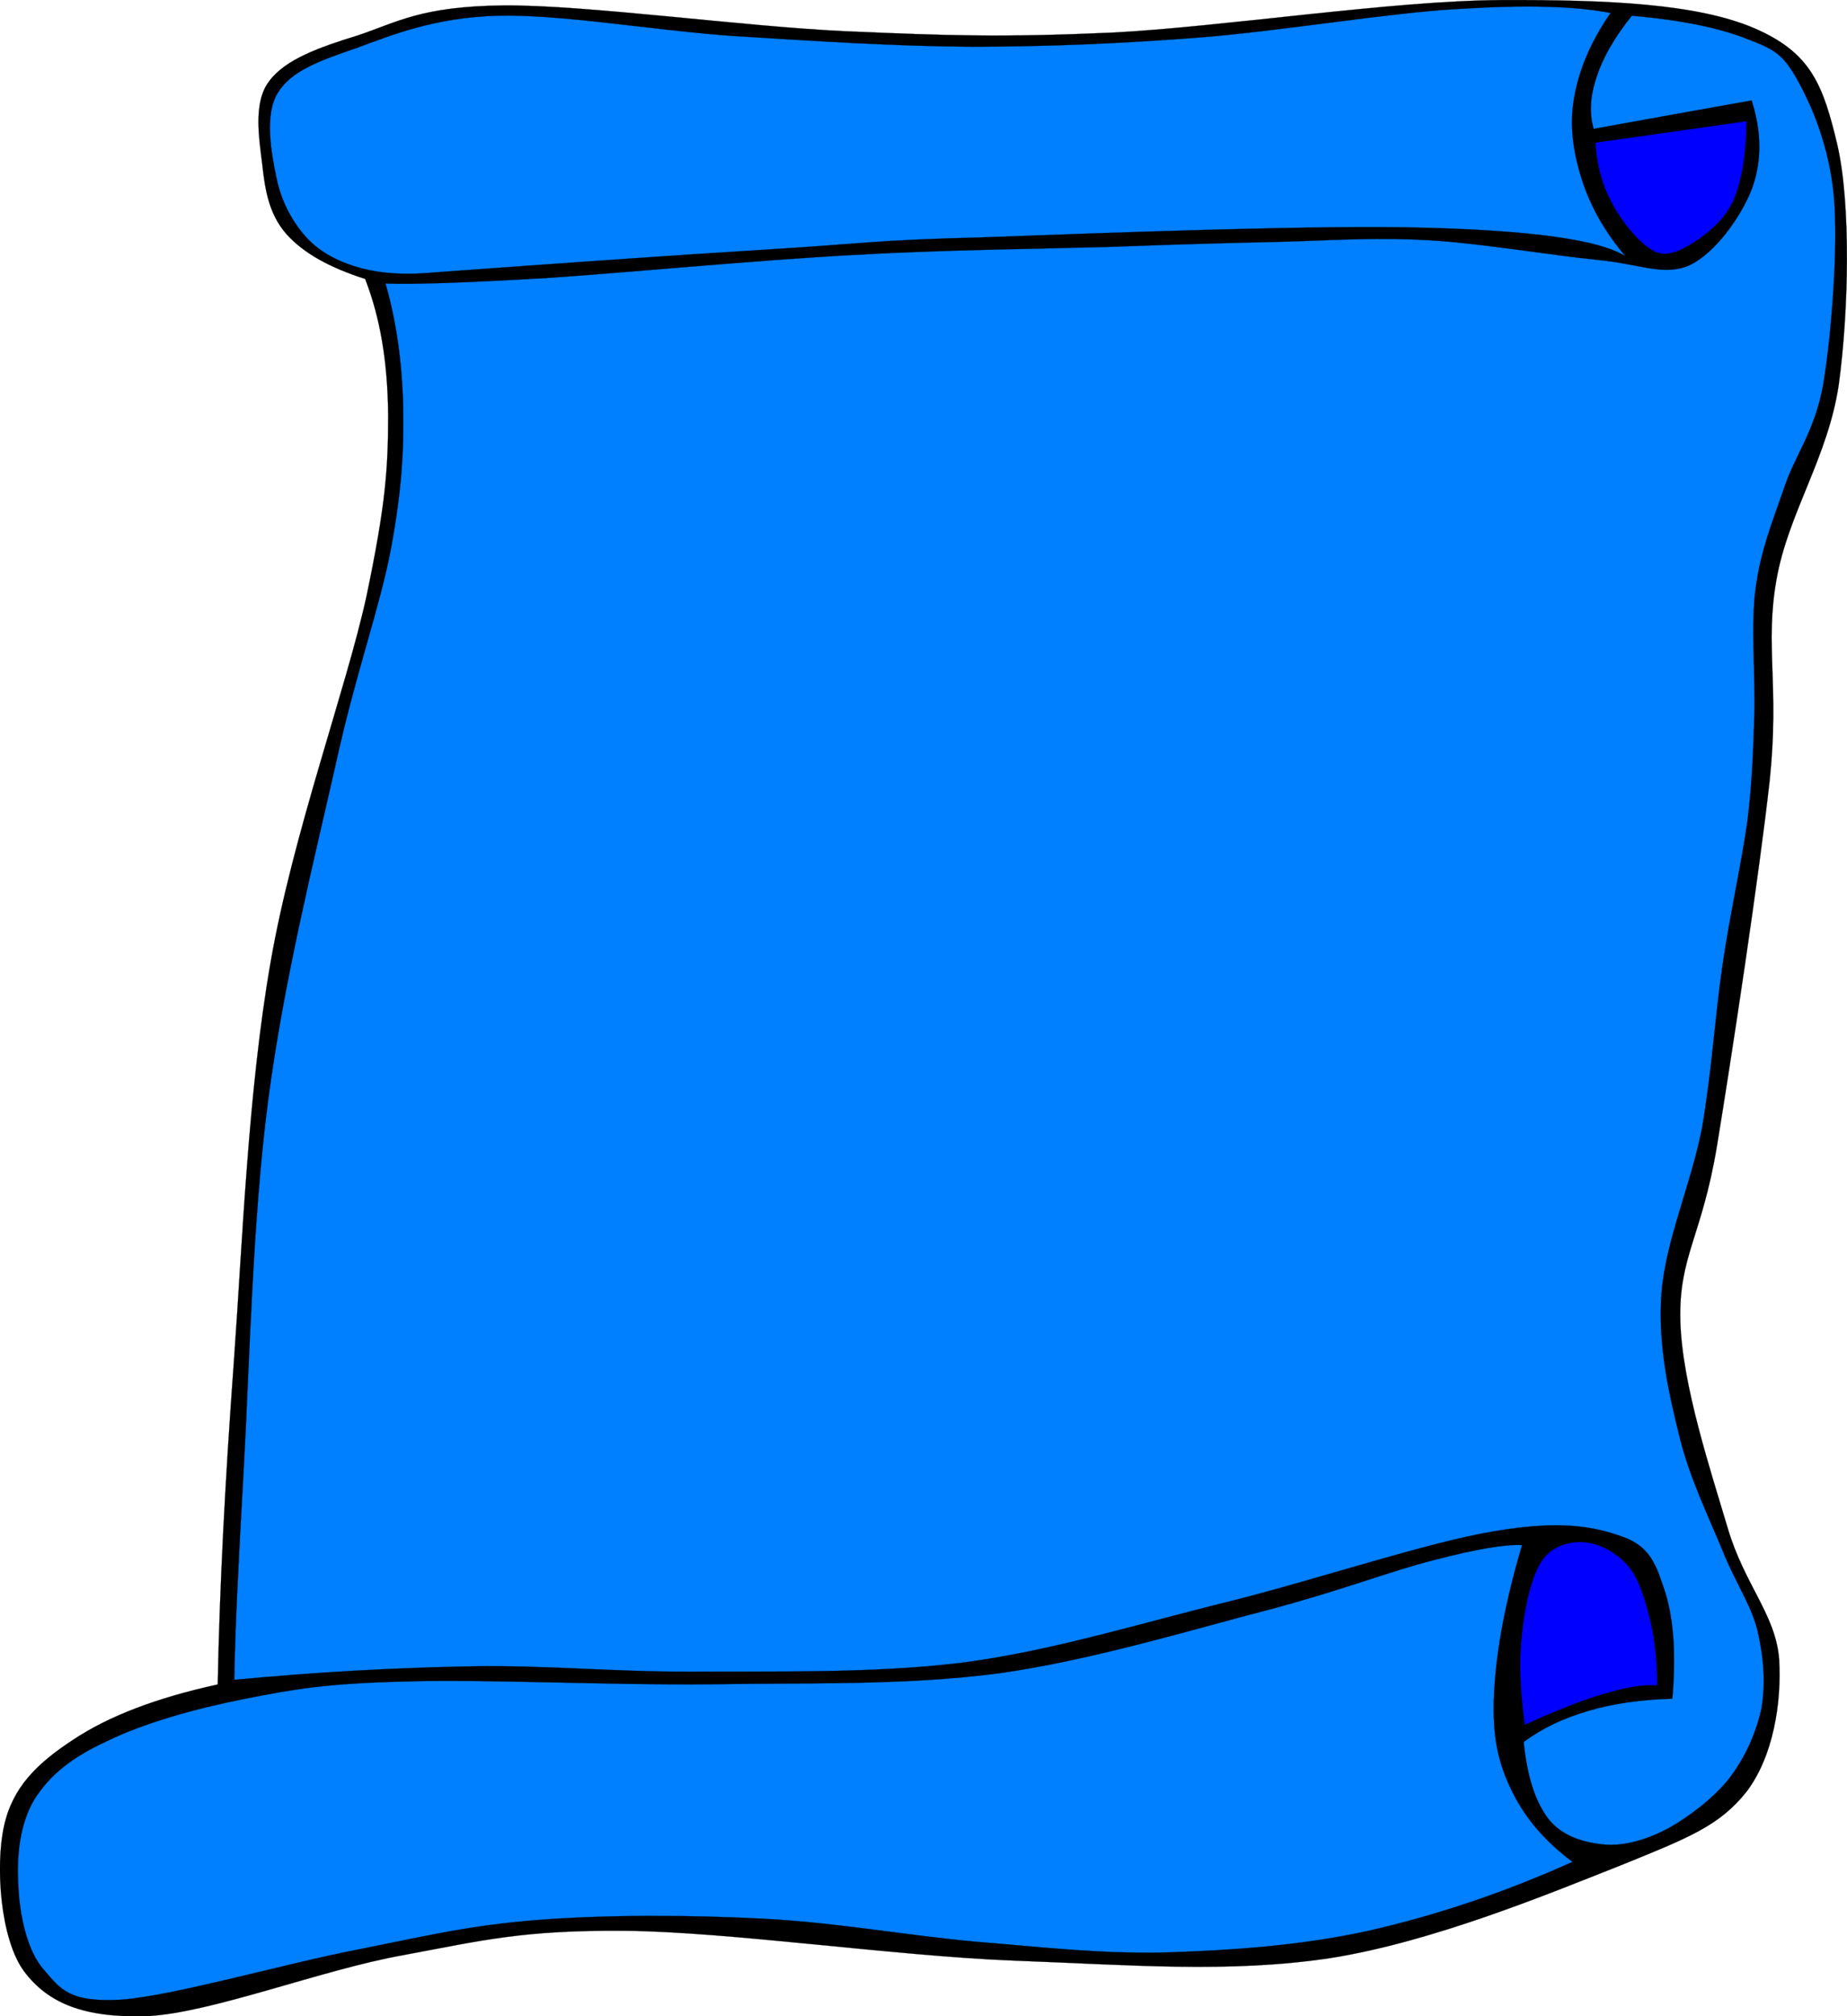 <?xml version="1.0"?><svg width="433.525" height="472.934" xmlns="http://www.w3.org/2000/svg">
 <g>
  <title>Layer 1</title>
  <g externalResourcesRequired="false" id="Layer_1">
   <g externalResourcesRequired="false" id="svg_1">
    <path id="svg_2" stroke="#000000" stroke-width="0.036" stroke-miterlimit="10" d="m85.702,65.43c-8.316,-2.664 -14.364,-5.976 -18.432,-10.476c-4.068,-4.608 -5.04,-10.188 -5.688,-16.2c-0.72,-6.048 -2.268,-14.652 1.584,-19.692c3.816,-5.148 11.628,-7.92 20.952,-10.8c9.216,-3.096 14.76,-6.768 33.984,-6.984c19.296,-0.18 56.124,4.932 80.352,6.048c23.976,1.044 36.685,1.476 62.567,0.324c25.885,-1.332 65.664,-7.488 91.152,-7.632c25.271,-0.108 46.332,0.864 59.725,6.66c13.176,5.724 16.02,13.212 19.367,27.324c3.205,13.968 2.664,39.096 0.324,56.232c-2.521,17.063 -11.879,30.132 -14.615,45.72c-2.771,15.552 0.719,24.696 -1.584,47.016c-2.484,22.392 -8.894,64.583 -12.42,86.04c-3.564,21.204 -8.965,25.74 -8.568,40.824c0.396,14.977 7.164,35.244 11.123,48.601c3.889,13.213 11.197,20.231 12.062,30.637c0.647,10.296 -1.367,22.896 -7.597,31.14c-6.371,8.064 -13.606,10.872 -29.881,17.46c-16.523,6.518 -43.703,17.784 -67.643,21.602c-23.978,3.636 -47.197,1.618 -74.953,0.61c-28.043,-1.15 -66.744,-6.768 -90.828,-6.982c-23.976,-0.182 -33.336,2.23 -52.092,5.724c-18.936,3.348 -45,13.572 -60.012,14.292c-14.904,0.468 -23.292,-3.024 -28.908,-10.476c-5.652,-7.634 -6.768,-24.842 -4.752,-33.984c1.98,-9.18 7.704,-14.76 16.2,-20.34c8.388,-5.58 19.62,-9.864 33.984,-12.996c0.432,-22.464 1.692,-47.196 3.78,-75.601c2.052,-28.477 3.348,-63.539 8.604,-93.671c5.22,-30.24 17.82,-64.368 22.536,-86.004c4.536,-21.672 5.076,-30.024 5.076,-42.552c-0.107,-12.604 -1.907,-22.9 -5.399,-31.864z"/>
    <path id="svg_3" fill="#007fff" stroke="#000000" stroke-width="0.036" stroke-miterlimit="10" d="m101.686,63.918c-6.372,0.612 -11.88,0.288 -16.812,-0.972c-5.004,-1.368 -9.324,-3.456 -12.672,-6.948c-3.384,-3.6 -6.192,-8.64 -7.308,-14.292c-1.224,-5.868 -2.88,-14.832 0.324,-19.944c3.132,-5.148 9.72,-7.488 18.396,-10.476c8.568,-3.132 18.108,-7.092 32.94,-7.596c14.868,-0.432 36.648,3.42 55.476,4.752c18.72,1.152 37.548,2.412 56.089,2.52c18.468,-0.036 34.668,-0.72 53.892,-2.196c19.116,-1.548 43.991,-5.76 60.192,-6.66c16.127,-1.008 27.791,-0.648 35.818,0.936c-4.643,6.732 -7.451,13.392 -8.566,19.98c-1.151,6.588 -0.145,13.032 1.906,19.332c2.053,6.264 5.293,11.988 10.152,17.748c-5.832,-3.708 -21.023,-5.976 -46.26,-6.66c-25.523,-0.792 -78.48,1.296 -104.58,2.231c-25.957,0.648 -28.873,1.548 -50.4,2.844c-21.743,1.333 -47.483,3.133 -78.587,5.401z"/>
    <path id="svg_4" fill="#0000ff" stroke="#000000" stroke-width="0.036" stroke-miterlimit="10" d="m374.458,33.462l35.496,-5.04c-0.108,7.488 -1.01,13.356 -2.846,18.036c-1.906,4.572 -5.256,7.38 -8.244,9.54c-3.203,2.124 -6.729,4.428 -10.149,3.168c-3.457,-1.476 -7.813,-6.804 -10.152,-11.124c-2.413,-4.392 -3.782,-9.108 -4.105,-14.58z"/>
    <path id="svg_5" fill="#007fff" stroke="#000000" stroke-width="0.036" stroke-miterlimit="10" d="m374.062,30.222c-1.08,-3.852 -0.793,-7.812 0.719,-12.276c1.478,-4.464 4.178,-9.216 8.244,-14.256c11.557,1.008 20.305,2.808 26.93,5.4c6.479,2.484 8.496,3.492 12.023,9.828c3.42,6.228 7.416,15.48 8.496,27.468c0.971,11.952 -0.613,32.22 -2.521,43.74c-2.053,11.304 -6.553,16.344 -9.217,24.408c-2.735,7.884 -5.473,14.58 -6.66,23.436c-1.188,8.928 -0.035,20.232 -0.287,29.484c-0.323,8.964 -0.434,14.796 -1.584,24.732c-1.368,10.008 -4.141,22.14 -5.94,34.452c-1.765,12.276 -2.521,24.948 -4.787,38.016c-2.484,12.924 -8.568,26.46 -9.504,38.664c-0.865,12.06 1.619,23.11 4.139,33.3c2.449,10.151 6.949,19.151 10.152,27c3.024,7.56 6.588,12.492 8.209,18.684c1.477,6.229 1.979,12.456 0.971,18.396c-1.26,5.903 -3.887,11.628 -7.596,16.487c-3.707,4.681 -9.539,9.035 -14.291,11.699c-4.824,2.558 -10.008,4.104 -14.58,3.816c-4.789,-0.36 -10.008,-1.8 -13.285,-5.725c-3.238,-4.031 -5.256,-10.151 -6.047,-18.359c4.393,-3.276 9.324,-5.58 15.229,-7.309c5.867,-1.729 12.275,-2.628 19.654,-2.845c0.9,-10.188 0.324,-18.323 -1.584,-24.695c-2.123,-6.407 -3.383,-10.943 -10.149,-13.319c-6.878,-2.448 -14.689,-3.889 -30.099,-1.26c-15.588,2.556 -41.291,11.23 -62.135,16.451c-20.844,5.111 -41.041,11.447 -62.1,14.292c-21.241,2.663 -44.569,2.053 -64.009,2.195c-19.332,0.036 -33.768,-1.548 -51.66,-1.26c-18.072,0.324 -36.396,1.332 -55.8,3.168c0.144,-10.656 0.936,-26.964 2.232,-49.752c1.296,-22.968 2.052,-58.464 5.724,-86.221c3.636,-27.899 10.908,-56.879 15.84,-78.731c4.752,-21.708 10.332,-36.612 12.996,-50.688c2.592,-14.148 3.024,-22.932 2.844,-33.3c-0.252,-10.44 -1.584,-19.908 -4.14,-28.836c6.84,0.252 19.08,-0.216 37.404,-1.26c18.396,-1.224 49.356,-4.176 71.64,-5.4c22.141,-1.26 42.805,-1.439 60.192,-1.908c17.207,-0.648 29.699,-0.972 42.479,-1.26c12.563,-0.396 21.06,-1.008 33.265,-0.324c12.239,0.72 29.123,3.6 39.526,4.608c10.188,1.008 15.48,3.888 21.564,1.26c6.012,-2.844 12.023,-11.304 14.58,-17.748c2.412,-6.516 2.412,-13.356 0,-20.916c-12.345,2.2 -24.694,4.432 -37.077,6.664z"/>
    <path id="svg_6" fill="#0000ff" stroke="#000000" stroke-width="0.036" stroke-miterlimit="10" d="m388.966,395.37c-3.097,-0.288 -7.164,0.396 -12.349,1.908c-5.221,1.512 -11.412,3.996 -18.721,7.308c-1.152,-8.028 -1.369,-15.084 -0.648,-21.563c0.722,-6.589 2.269,-13.536 4.789,-17.102c2.447,-3.492 6.658,-4.5 10.115,-4.14c3.42,0.358 7.451,2.448 10.152,5.724c2.52,3.024 3.887,7.992 5.076,12.672c1.045,4.681 1.621,9.613 1.586,15.193z"/>
    <path id="svg_7" fill="#007fff" stroke="#000000" stroke-width="0.036" stroke-miterlimit="10" d="m357.25,362.43c-3.852,-0.216 -10.618,0.9 -20.592,3.492c-10.045,2.521 -21.924,7.2 -38.987,11.7c-17.316,4.464 -41.4,11.844 -63.359,14.904c-21.997,2.88 -44.172,2.159 -67.5,2.556c-23.436,0.252 -53.496,-1.26 -71.856,-0.647c-18.324,0.433 -26.136,1.801 -37.728,4.104c-11.808,2.34 -23.724,5.76 -32.004,9.828c-8.352,3.815 -13.536,7.992 -17.1,13.644c-3.492,5.762 -4.248,13.394 -3.816,20.27c0.252,6.624 1.98,15.3 6.012,19.8c3.888,4.464 5.832,7.668 18.072,6.984c12.384,-0.9 39.024,-8.604 55.476,-11.736c16.236,-3.24 26.208,-5.688 42.12,-6.948c16.056,-1.26 35.46,-1.224 52.92,-0.324c17.28,0.864 34.02,3.96 50.076,5.4c15.84,1.296 29.557,2.916 45.035,2.52c15.445,-0.538 31.176,-1.584 47.197,-5.074c15.946,-3.638 31.68,-8.894 47.879,-16.164c-6.732,-5.004 -11.556,-10.766 -14.615,-17.425c-3.168,-6.659 -4.285,-13.141 -3.781,-22.5c0.504,-9.58 2.554,-20.848 6.551,-34.384z"/>
   </g>
  </g>
 </g>
</svg>